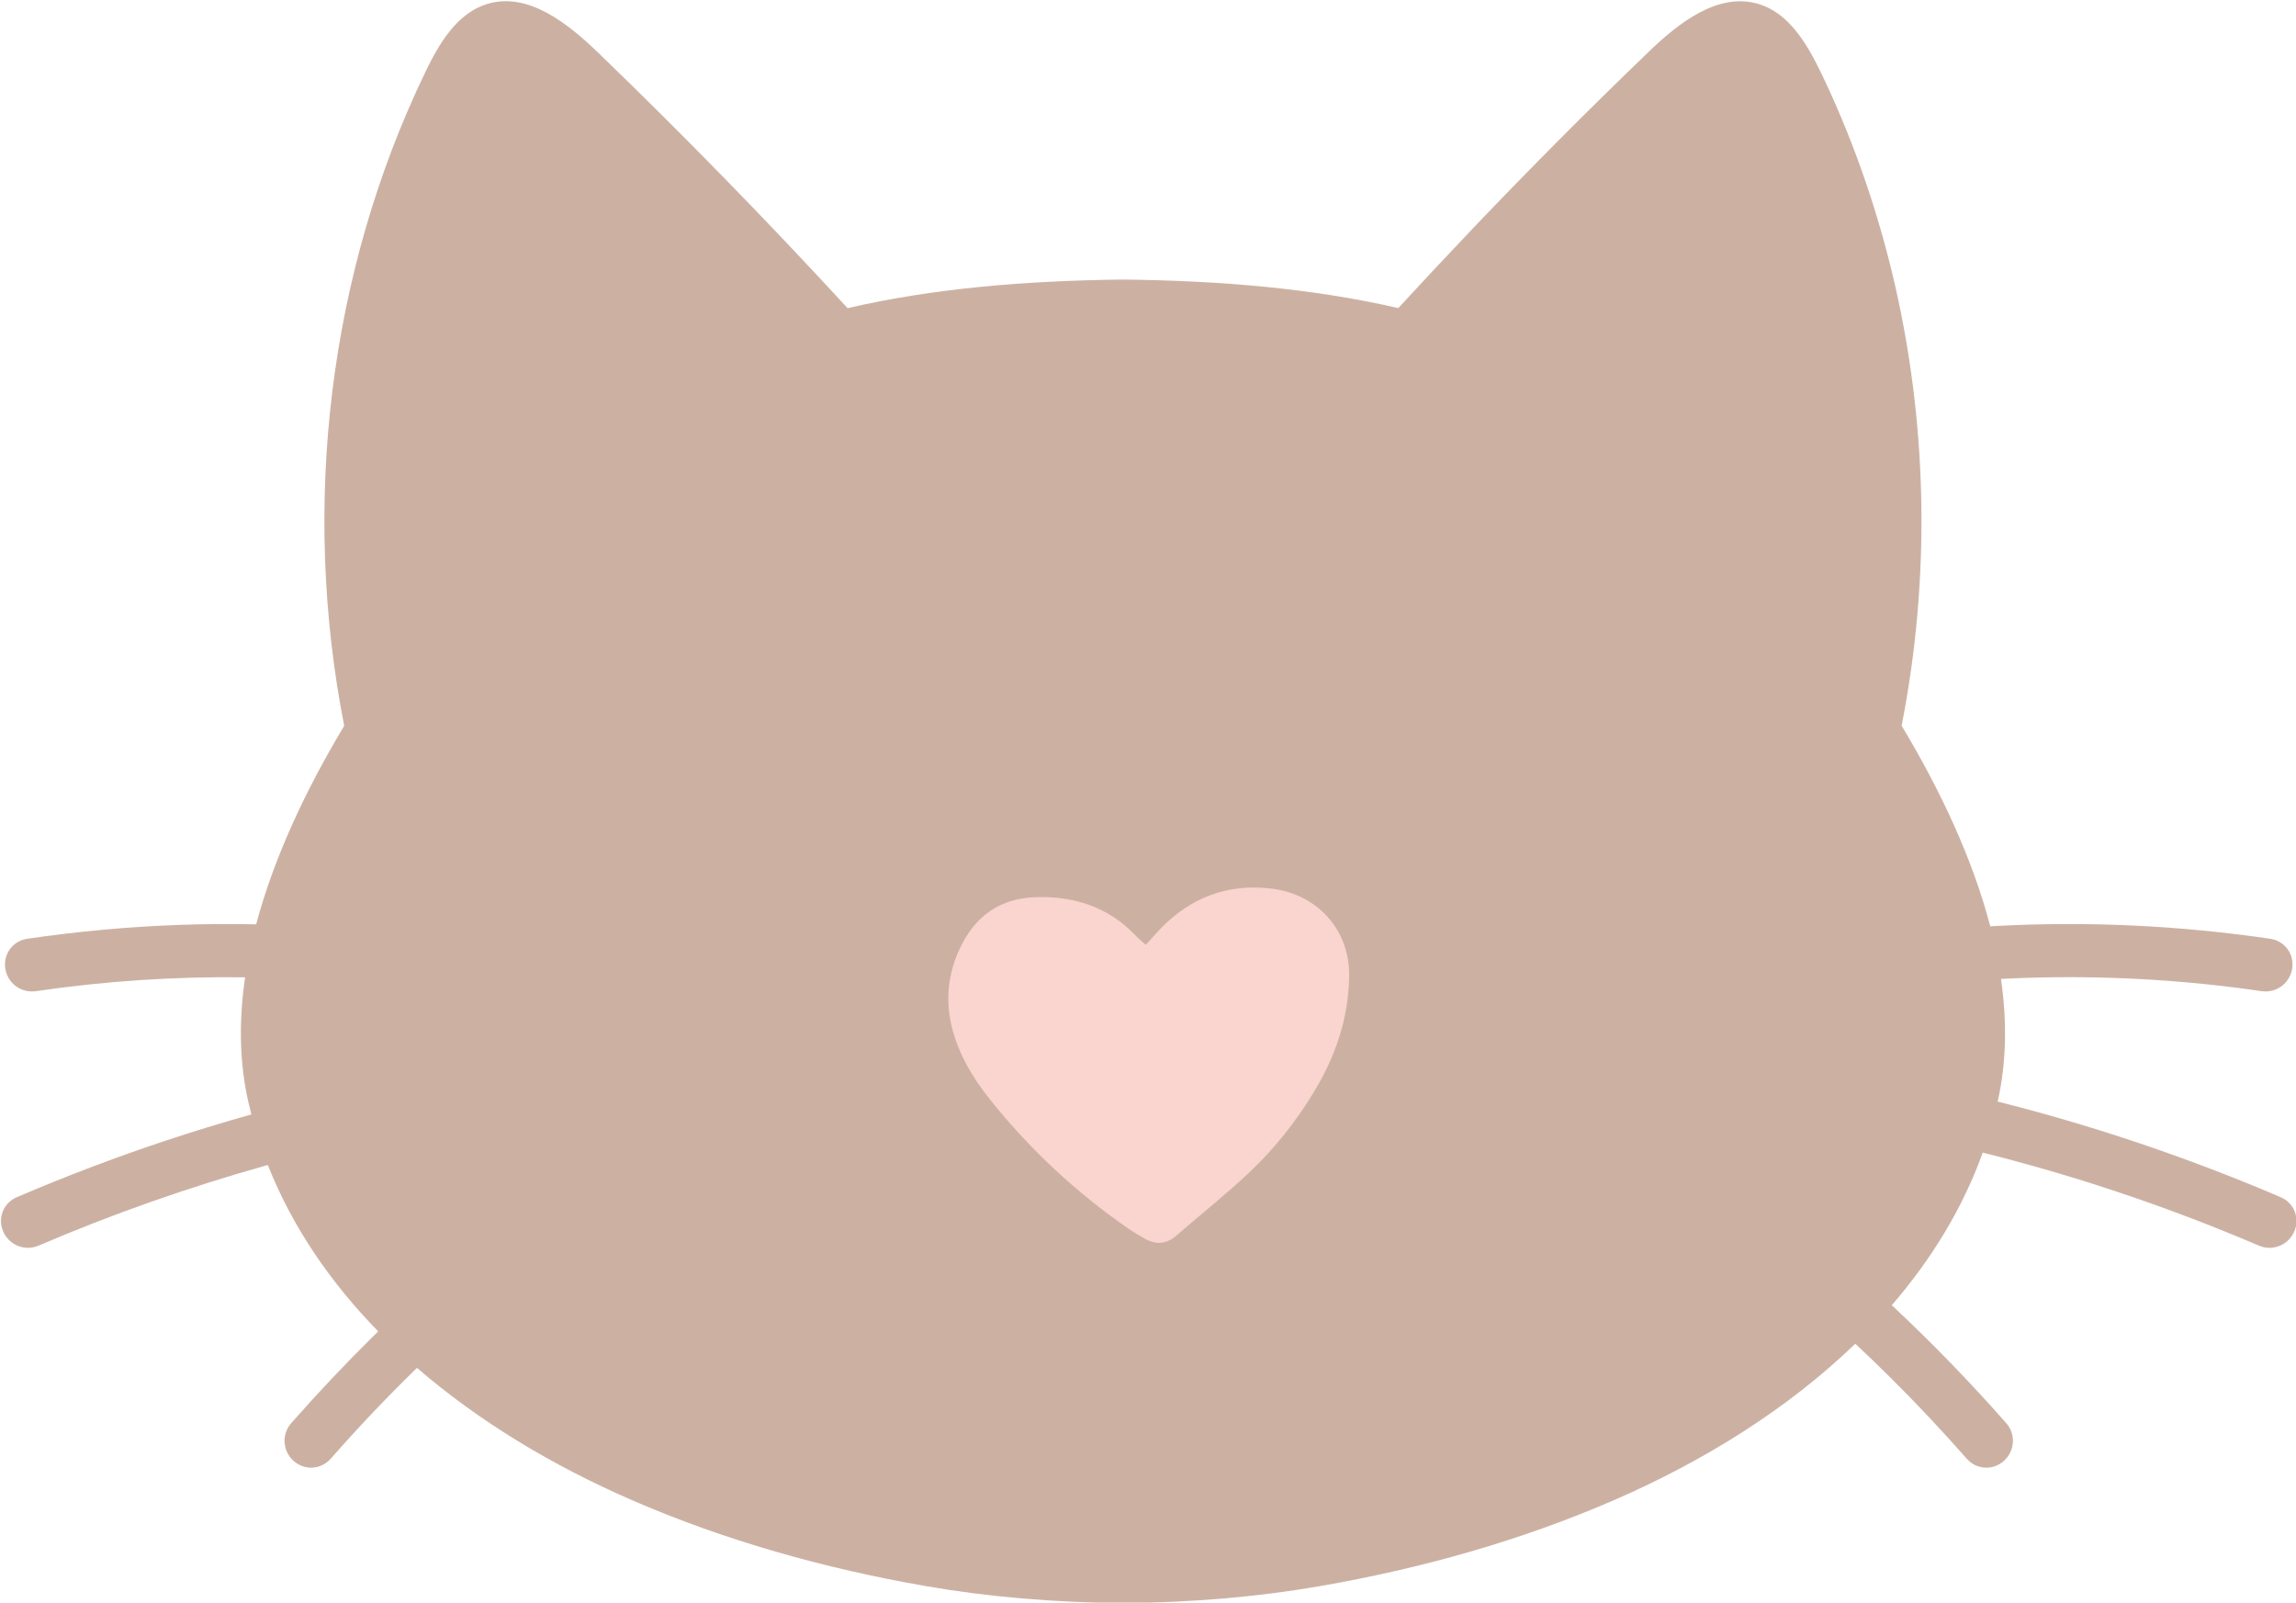 <?xml version="1.0" encoding="UTF-8" standalone="no"?>
<!DOCTYPE svg PUBLIC "-//W3C//DTD SVG 1.1//EN" "http://www.w3.org/Graphics/SVG/1.1/DTD/svg11.dtd">
<svg width="100%" height="100%" viewBox="0 0 182 127" version="1.1" xmlns="http://www.w3.org/2000/svg" xmlns:xlink="http://www.w3.org/1999/xlink" xml:space="preserve" xmlns:serif="http://www.serif.com/" style="fill-rule:evenodd;clip-rule:evenodd;stroke-linejoin:round;stroke-miterlimit:2;">
    <g transform="matrix(1,0,0,1,-982.726,-1183.08)">
        <g id="Calque-1" serif:id="Calque 1" transform="matrix(4.167,0,0,4.167,0,0)">
            <g transform="matrix(1,0,0,1,279.219,291.478)">
                <path d="M0,15.206C-1.643,14.503 -3.344,13.92 -5.056,13.472C-5.164,13.443 -5.273,13.415 -5.382,13.388C-5.213,12.639 -5.204,11.855 -5.319,11.056C-4.615,11.02 -3.903,11.013 -3.201,11.036C-2.253,11.066 -1.297,11.151 -0.359,11.289C-0.179,11.315 0.002,11.244 0.115,11.101C0.229,10.957 0.258,10.764 0.192,10.597C0.126,10.432 -0.02,10.318 -0.198,10.292C-1.929,10.038 -3.69,9.956 -5.43,10.05L-5.443,10.051C-5.469,10.052 -5.496,10.054 -5.523,10.056C-5.859,8.772 -6.469,7.472 -7.209,6.24C-6.65,3.392 -6.712,0.419 -7.396,-2.398C-7.715,-3.706 -8.165,-4.981 -8.751,-6.196C-9.014,-6.735 -9.356,-7.312 -9.928,-7.485C-10.701,-7.719 -11.456,-7.124 -12.037,-6.561C-13.158,-5.483 -14.255,-4.381 -15.329,-3.256C-15.818,-2.742 -16.304,-2.224 -16.785,-1.702C-18.407,-2.077 -20.164,-2.224 -22.022,-2.245C-23.88,-2.224 -25.637,-2.077 -27.26,-1.701C-28.794,-3.368 -30.377,-4.989 -32.007,-6.562C-32.587,-7.122 -33.342,-7.72 -34.114,-7.487C-34.688,-7.313 -35.03,-6.736 -35.29,-6.196C-37.139,-2.366 -37.655,2.073 -36.836,6.242C-37.568,7.462 -38.173,8.747 -38.511,10.018C-38.544,10.017 -38.577,10.016 -38.611,10.016C-39.051,10.008 -39.497,10.012 -39.937,10.027C-40.905,10.06 -41.89,10.149 -42.864,10.292C-43.043,10.318 -43.189,10.432 -43.254,10.597C-43.321,10.764 -43.291,10.957 -43.178,11.101C-43.065,11.243 -42.884,11.315 -42.704,11.289C-41.394,11.097 -40.054,11.008 -38.721,11.025C-38.84,11.837 -38.833,12.633 -38.66,13.393C-38.642,13.474 -38.622,13.554 -38.602,13.633C-39.159,13.789 -39.72,13.961 -40.269,14.144C-41.201,14.454 -42.141,14.812 -43.062,15.206C-43.318,15.315 -43.433,15.601 -43.324,15.857C-43.24,16.052 -43.05,16.17 -42.851,16.17C-42.785,16.17 -42.717,16.156 -42.652,16.129C-41.251,15.529 -39.794,15.016 -38.322,14.604C-38.311,14.601 -38.3,14.598 -38.289,14.595C-37.822,15.776 -37.095,16.832 -36.189,17.759C-36.223,17.793 -36.258,17.827 -36.292,17.86C-36.823,18.384 -37.345,18.938 -37.845,19.506C-38.03,19.716 -38.008,20.038 -37.797,20.224C-37.7,20.309 -37.582,20.351 -37.465,20.351C-37.328,20.351 -37.191,20.293 -37.091,20.179C-36.576,19.593 -36.032,19.019 -35.472,18.473C-35.465,18.466 -35.458,18.46 -35.451,18.453C-34.272,19.473 -32.871,20.311 -31.382,20.96C-29.606,21.734 -27.7,22.269 -25.762,22.605C-24.593,22.808 -23.329,22.916 -22.022,22.926C-20.714,22.916 -19.45,22.808 -18.281,22.605C-16.343,22.269 -14.438,21.734 -12.661,20.96C-10.956,20.217 -9.364,19.225 -8.091,17.994C-8.088,17.997 -8.084,18 -8.08,18.004C-7.869,18.202 -7.657,18.405 -7.451,18.609C-6.945,19.109 -6.448,19.638 -5.972,20.179C-5.872,20.293 -5.735,20.351 -5.598,20.351C-5.48,20.351 -5.362,20.309 -5.266,20.223C-5.055,20.038 -5.033,19.716 -5.218,19.506C-5.902,18.728 -6.633,17.975 -7.39,17.267C-7.392,17.265 -7.394,17.263 -7.396,17.261C-6.647,16.394 -6.051,15.426 -5.666,14.359C-5.656,14.361 -5.645,14.364 -5.635,14.367C-4.807,14.575 -3.978,14.816 -3.172,15.083C-2.242,15.391 -1.313,15.743 -0.411,16.129C-0.346,16.156 -0.278,16.17 -0.211,16.17C-0.012,16.17 0.177,16.052 0.261,15.857C0.37,15.602 0.256,15.315 0,15.206" style="fill:rgb(204,177,163);fill-rule:nonzero;"/>
            </g>
            <g transform="matrix(1,0,0,1,260.029,307.49)">
                <path d="M0,-6.673C-0.836,-6.775 -1.544,-6.508 -2.126,-5.903C-2.216,-5.81 -2.299,-5.712 -2.397,-5.604C-2.472,-5.673 -2.54,-5.727 -2.598,-5.788C-3.115,-6.327 -3.758,-6.533 -4.489,-6.511C-5.169,-6.49 -5.638,-6.155 -5.927,-5.552C-6.22,-4.941 -6.221,-4.319 -5.977,-3.694C-5.824,-3.297 -5.59,-2.947 -5.325,-2.618C-4.581,-1.696 -3.722,-0.897 -2.749,-0.222C-2.642,-0.148 -2.53,-0.08 -2.416,-0.016C-2.204,0.102 -2.006,0.092 -1.815,-0.075C-1.356,-0.476 -0.875,-0.855 -0.432,-1.272C0.044,-1.721 0.453,-2.234 0.794,-2.795C1.209,-3.477 1.462,-4.205 1.471,-5.015C1.482,-5.891 0.866,-6.567 0,-6.673" style="fill:rgb(250,212,206);"/>
            </g>
        </g>
    </g>
</svg>
